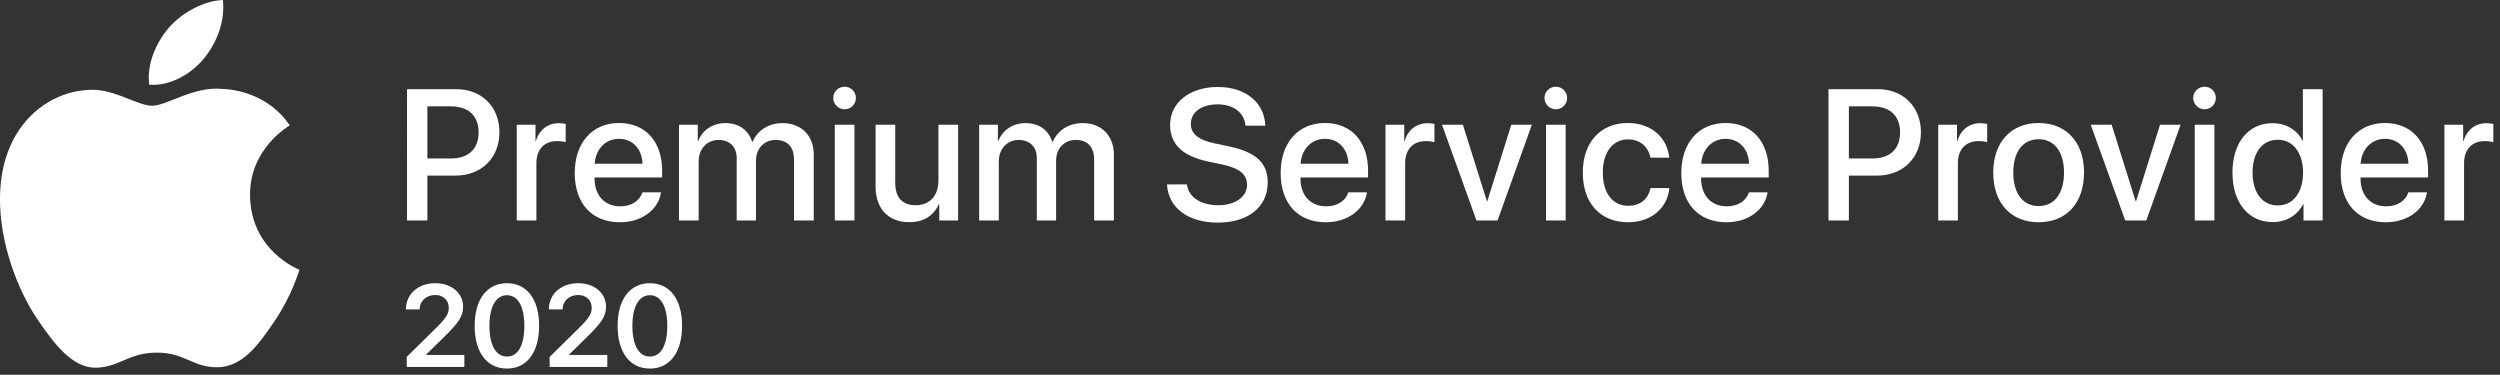 <?xml version="1.0" encoding="utf-8"?> <svg xmlns="http://www.w3.org/2000/svg" xmlns:xlink="http://www.w3.org/1999/xlink" version="1.1" id="Artwork" x="0px" y="0px" width="429.4px" height="64.36px" viewBox="0 0 429.4 64.36" style="enable-background:new 0 0 429.4 64.36;" xml:space="preserve"><rect x="0" y="0" width="429.4" height="64.36" fill="#333333" stroke="none"/> <style type="text/css"> .st0{fill:#FFFFFF;} </style> <g> <g id="XMLID_6_"> <g> <path class="st0" d="M78.36,15.316c4.375,0,7.422,3.016,7.422,7.406c0,4.406-3.109,7.438-7.531,7.438 h-4.844v7.704h-3.5V15.316H78.36z M73.407,27.222h4.016c3.047,0,4.781-1.641,4.781-4.484 s-1.734-4.469-4.766-4.469h-4.031V27.222z"></path> <path class="st0" d="M88.758,21.425h3.219V24.222h0.078c0.547-1.922,2.016-3.062,3.953-3.062 c0.484,0,0.906,0.078,1.156,0.125v3.141c-0.266-0.109-0.859-0.188-1.516-0.188 c-2.172,0-3.516,1.453-3.516,3.781v9.844h-3.375V21.425z"></path> <path class="st0" d="M113.544,33.035c-0.469,3-3.312,5.141-7.078,5.141c-4.828,0-7.75-3.266-7.75-8.454 c0-5.156,2.969-8.594,7.609-8.594c4.562,0,7.406,3.219,7.406,8.203v1.156h-11.609v0.203 c0,2.859,1.719,4.75,4.422,4.75c1.922,0,3.344-0.969,3.797-2.407H113.544z M102.138,28.128h8.219 c-0.078-2.516-1.672-4.281-4.031-4.281S102.31,25.644,102.138,28.128z"></path> <path class="st0" d="M116.629,21.425h3.219v2.766h0.078c0.734-1.828,2.453-3.047,4.672-3.047 c2.281,0,3.938,1.172,4.594,3.219h0.078c0.844-2,2.781-3.219,5.125-3.219 c3.25,0,5.375,2.156,5.375,5.422v11.297h-3.391V27.378c0-2.125-1.141-3.344-3.141-3.344 s-3.391,1.484-3.391,3.562v10.266h-3.313V27.128c0-1.891-1.203-3.094-3.109-3.094 c-2,0-3.422,1.562-3.422,3.672v10.157h-3.375V21.425z"></path> <path class="st0" d="M143.119,16.831c0-1.078,0.875-1.938,1.953-1.938s1.938,0.859,1.938,1.938 c0,1.062-0.859,1.938-1.938,1.938S143.119,17.894,143.119,16.831z M143.385,21.425h3.375v16.438h-3.375 V21.425z"></path> <path class="st0" d="M164.563,37.863h-3.234v-2.782h-0.078c-0.906,1.969-2.578,3.079-5.094,3.079 c-3.578,0-5.766-2.328-5.766-6.094V21.425h3.375v9.984c0,2.5,1.188,3.844,3.516,3.844 c2.438,0,3.906-1.688,3.906-4.25v-9.578h3.375V37.863z"></path> <path class="st0" d="M168.179,21.425h3.219v2.766h0.078c0.734-1.828,2.453-3.047,4.672-3.047 c2.281,0,3.938,1.172,4.594,3.219h0.078c0.844-2,2.781-3.219,5.125-3.219c3.25,0,5.375,2.156,5.375,5.422 v11.297h-3.391V27.378c0-2.125-1.141-3.344-3.141-3.344s-3.391,1.484-3.391,3.562v10.266h-3.312 V27.128c0-1.891-1.203-3.094-3.109-3.094c-2,0-3.422,1.562-3.422,3.672v10.157h-3.375V21.425z"></path> <path class="st0" d="M203.851,31.675c0.312,2.234,2.438,3.578,5.438,3.578 c2.859,0,4.906-1.469,4.906-3.484c0-1.75-1.188-2.844-4.203-3.5l-2.453-0.516 c-4.516-0.953-6.562-3.047-6.562-6.297c0-3.859,3.391-6.516,8.188-6.516 c4.781,0,8.047,2.703,8.156,6.641h-3.391c-0.219-2.266-2.078-3.656-4.812-3.656 c-2.641,0-4.578,1.281-4.578,3.344c0,1.641,1.156,2.734,4.078,3.359l2.469,0.516 c4.719,1,6.656,2.891,6.656,6.172c0,4.25-3.344,6.922-8.594,6.922 c-5.094,0-8.484-2.547-8.703-6.563H203.851z"></path> <path class="st0" d="M234.793,33.035c-0.469,3-3.312,5.141-7.078,5.141c-4.828,0-7.75-3.266-7.75-8.454 c0-5.156,2.969-8.594,7.609-8.594c4.562,0,7.406,3.219,7.406,8.203v1.156h-11.609v0.203 c0,2.859,1.719,4.75,4.422,4.75c1.922,0,3.344-0.969,3.797-2.407H234.793z M223.387,28.128h8.219 c-0.078-2.516-1.672-4.281-4.031-4.281S223.559,25.644,223.387,28.128z"></path> <path class="st0" d="M237.975,21.425h3.219V24.222h0.078c0.547-1.922,2.016-3.062,3.953-3.062 c0.484,0,0.906,0.078,1.156,0.125v3.141c-0.266-0.109-0.859-0.188-1.516-0.188 c-2.172,0-3.516,1.453-3.516,3.781v9.844h-3.375V21.425z"></path> <path class="st0" d="M257.223,37.863h-3.625l-5.922-16.438h3.594l4.125,13.141h0.062l4.125-13.141h3.531 L257.223,37.863z"></path> <path class="st0" d="M265.279,16.831c0-1.078,0.875-1.938,1.953-1.938s1.938,0.859,1.938,1.938 c0,1.062-0.859,1.938-1.938,1.938S265.279,17.894,265.279,16.831z M265.544,21.425h3.375v16.438h-3.375 V21.425z"></path> <path class="st0" d="M283.488,27.081c-0.344-1.75-1.656-3.141-3.859-3.141 c-2.609,0-4.328,2.172-4.328,5.703c0,3.609,1.734,5.703,4.359,5.703 c2.078,0,3.438-1.141,3.828-3.047h3.25c-0.359,3.5-3.156,5.875-7.109,5.875 c-4.703,0-7.766-3.219-7.766-8.532c0-5.219,3.062-8.516,7.734-8.516 c4.234,0,6.812,2.719,7.109,5.953H283.488z"></path> <path class="st0" d="M303.606,33.035c-0.469,3-3.312,5.141-7.078,5.141c-4.828,0-7.75-3.266-7.75-8.454 c0-5.156,2.969-8.594,7.609-8.594c4.562,0,7.406,3.219,7.406,8.203v1.156h-11.609v0.203 c0,2.859,1.719,4.75,4.422,4.75c1.922,0,3.344-0.969,3.797-2.407H303.606z M292.199,28.128h8.219 c-0.078-2.516-1.672-4.281-4.031-4.281S292.371,25.644,292.199,28.128z"></path> <path class="st0" d="M322.514,15.316c4.375,0,7.422,3.016,7.422,7.406c0,4.406-3.109,7.438-7.531,7.438 h-4.844v7.704h-3.5V15.316H322.514z M317.561,27.222h4.016c3.047,0,4.781-1.641,4.781-4.484 s-1.734-4.469-4.766-4.469h-4.031V27.222z"></path> <path class="st0" d="M332.912,21.425h3.219V24.222h0.078c0.547-1.922,2.016-3.062,3.953-3.062 c0.484,0,0.906,0.078,1.156,0.125v3.141c-0.266-0.109-0.859-0.188-1.516-0.188 c-2.172,0-3.516,1.453-3.516,3.781v9.844h-3.375V21.425z"></path> <path class="st0" d="M342.359,29.644c0-5.281,3.109-8.516,7.797-8.516s7.797,3.234,7.797,8.516 c0,5.297-3.094,8.532-7.797,8.532S342.359,34.941,342.359,29.644z M354.515,29.644 c0-3.641-1.719-5.734-4.359-5.734s-4.359,2.094-4.359,5.734c0,3.656,1.719,5.75,4.359,5.75 C352.812,35.394,354.515,33.3,354.515,29.644z"></path> <path class="st0" d="M368.649,37.863h-3.625l-5.922-16.438h3.594l4.125,13.141h0.062l4.125-13.141h3.531 L368.649,37.863z"></path> <path class="st0" d="M376.705,16.831c0-1.078,0.875-1.938,1.953-1.938s1.938,0.859,1.938,1.938 c0,1.062-0.859,1.938-1.938,1.938S376.705,17.894,376.705,16.831z M376.971,21.425h3.375v16.438h-3.375 V21.425z"></path> <path class="st0" d="M383.448,29.644c0-5.188,2.75-8.484,6.875-8.484c2.359,0,4.234,1.188,5.156,3h0.062 v-8.844h3.391v22.547h-3.281v-2.797h-0.062c-0.969,1.875-2.844,3.079-5.234,3.079 C386.198,38.144,383.448,34.831,383.448,29.644z M386.902,29.644c0,3.469,1.672,5.641,4.344,5.641 c2.594,0,4.328-2.203,4.328-5.641c0-3.406-1.734-5.641-4.328-5.641 C388.573,24.003,386.902,26.191,386.902,29.644z"></path> <path class="st0" d="M416.864,33.035c-0.469,3-3.312,5.141-7.078,5.141c-4.828,0-7.75-3.266-7.75-8.454 c0-5.156,2.969-8.594,7.609-8.594c4.562,0,7.406,3.219,7.406,8.203v1.156h-11.609v0.203 c0,2.859,1.719,4.75,4.422,4.75c1.922,0,3.344-0.969,3.797-2.407H416.864z M405.457,28.128h8.219 c-0.078-2.516-1.672-4.281-4.031-4.281S405.629,25.644,405.457,28.128z"></path> <path class="st0" d="M419.853,21.425h3.219V24.222h0.078c0.547-1.922,2.016-3.062,3.953-3.062 c0.484,0,0.906,0.078,1.156,0.125v3.141c-0.266-0.109-0.859-0.188-1.516-0.188 c-2.172,0-3.516,1.453-3.516,3.781v9.844h-3.375V21.425z"></path> </g> <g id="XMLID_7_"> <path id="XMLID_8_" class="st0" d="M51.431,46.33c-0.078,0.223-1.328,4.531-4.375,8.982 c-2.631,3.85-5.363,7.686-9.67,7.764c-4.228,0.08-5.59-2.51-10.422-2.51 c-4.838,0-6.35,2.432-10.348,2.59c-4.154,0.156-7.322-4.162-9.973-7.996 c-5.428-7.844-9.568-22.162-4-31.82c2.758-4.803,7.701-7.842,13.065-7.92 c4.084-0.076,7.93,2.742,10.426,2.742c2.492,0,7.17-3.393,12.088-2.894c2.059,0.088,7.84,0.828,11.553,6.264 c-0.295,0.188-6.898,4.029-6.826,12.018C43.035,43.111,51.334,46.291,51.431,46.33z M35,10.084 c2.211-2.674,3.693-6.387,3.287-10.084c-3.178,0.117-7.027,2.115-9.303,4.785 c-2.045,2.363-3.838,6.144-3.352,9.766C29.173,14.826,32.798,12.75,35,10.084z"></path> </g> </g> <g> <path class="st0" d="M74.758,48.644c2.871,0,4.785,1.768,4.785,4.033c0,1.67-0.791,2.764-3.252,5.186 l-3.105,3.047v0.049h6.572v2.061h-9.902v-1.719l4.98-4.902c1.836-1.807,2.246-2.51,2.246-3.564 c0-1.23-0.928-2.168-2.324-2.168c-1.523,0-2.676,1.035-2.676,2.471H69.719 C69.719,50.51,71.828,48.644,74.758,48.644z"></path> <path class="st0" d="M81.528,55.959c0-4.502,2.09-7.314,5.547-7.314c3.447,0,5.527,2.793,5.527,7.305 s-2.061,7.354-5.527,7.354C83.598,63.303,81.528,60.48,81.528,55.959z M90.063,55.959 c0-3.301-1.104-5.254-2.988-5.254c-1.895,0-3.008,1.963-3.008,5.244 c0,3.34,1.094,5.293,3.008,5.293C88.979,61.242,90.063,59.299,90.063,55.959z"></path> <path class="st0" d="M99.309,48.644c2.871,0,4.785,1.768,4.785,4.033c0,1.67-0.791,2.764-3.252,5.186 l-3.105,3.047v0.049h6.572v2.061h-9.902v-1.719l4.98-4.902c1.836-1.807,2.246-2.51,2.246-3.564 c0-1.23-0.928-2.168-2.324-2.168c-1.523,0-2.676,1.035-2.676,2.471h-2.363 C94.27,50.51,96.38,48.644,99.309,48.644z"></path> <path class="st0" d="M106.08,55.959c0-4.502,2.09-7.314,5.547-7.314c3.447,0,5.527,2.793,5.527,7.305 s-2.061,7.354-5.527,7.354C108.15,63.303,106.08,60.48,106.08,55.959z M114.615,55.959 c0-3.301-1.104-5.254-2.988-5.254c-1.895,0-3.008,1.963-3.008,5.244 c0,3.34,1.094,5.293,3.008,5.293C113.531,61.242,114.615,59.299,114.615,55.959z"></path> </g> </g> <g> </g> <g> </g> <g> </g> <g> </g> <g> </g> <g> </g> </svg> 